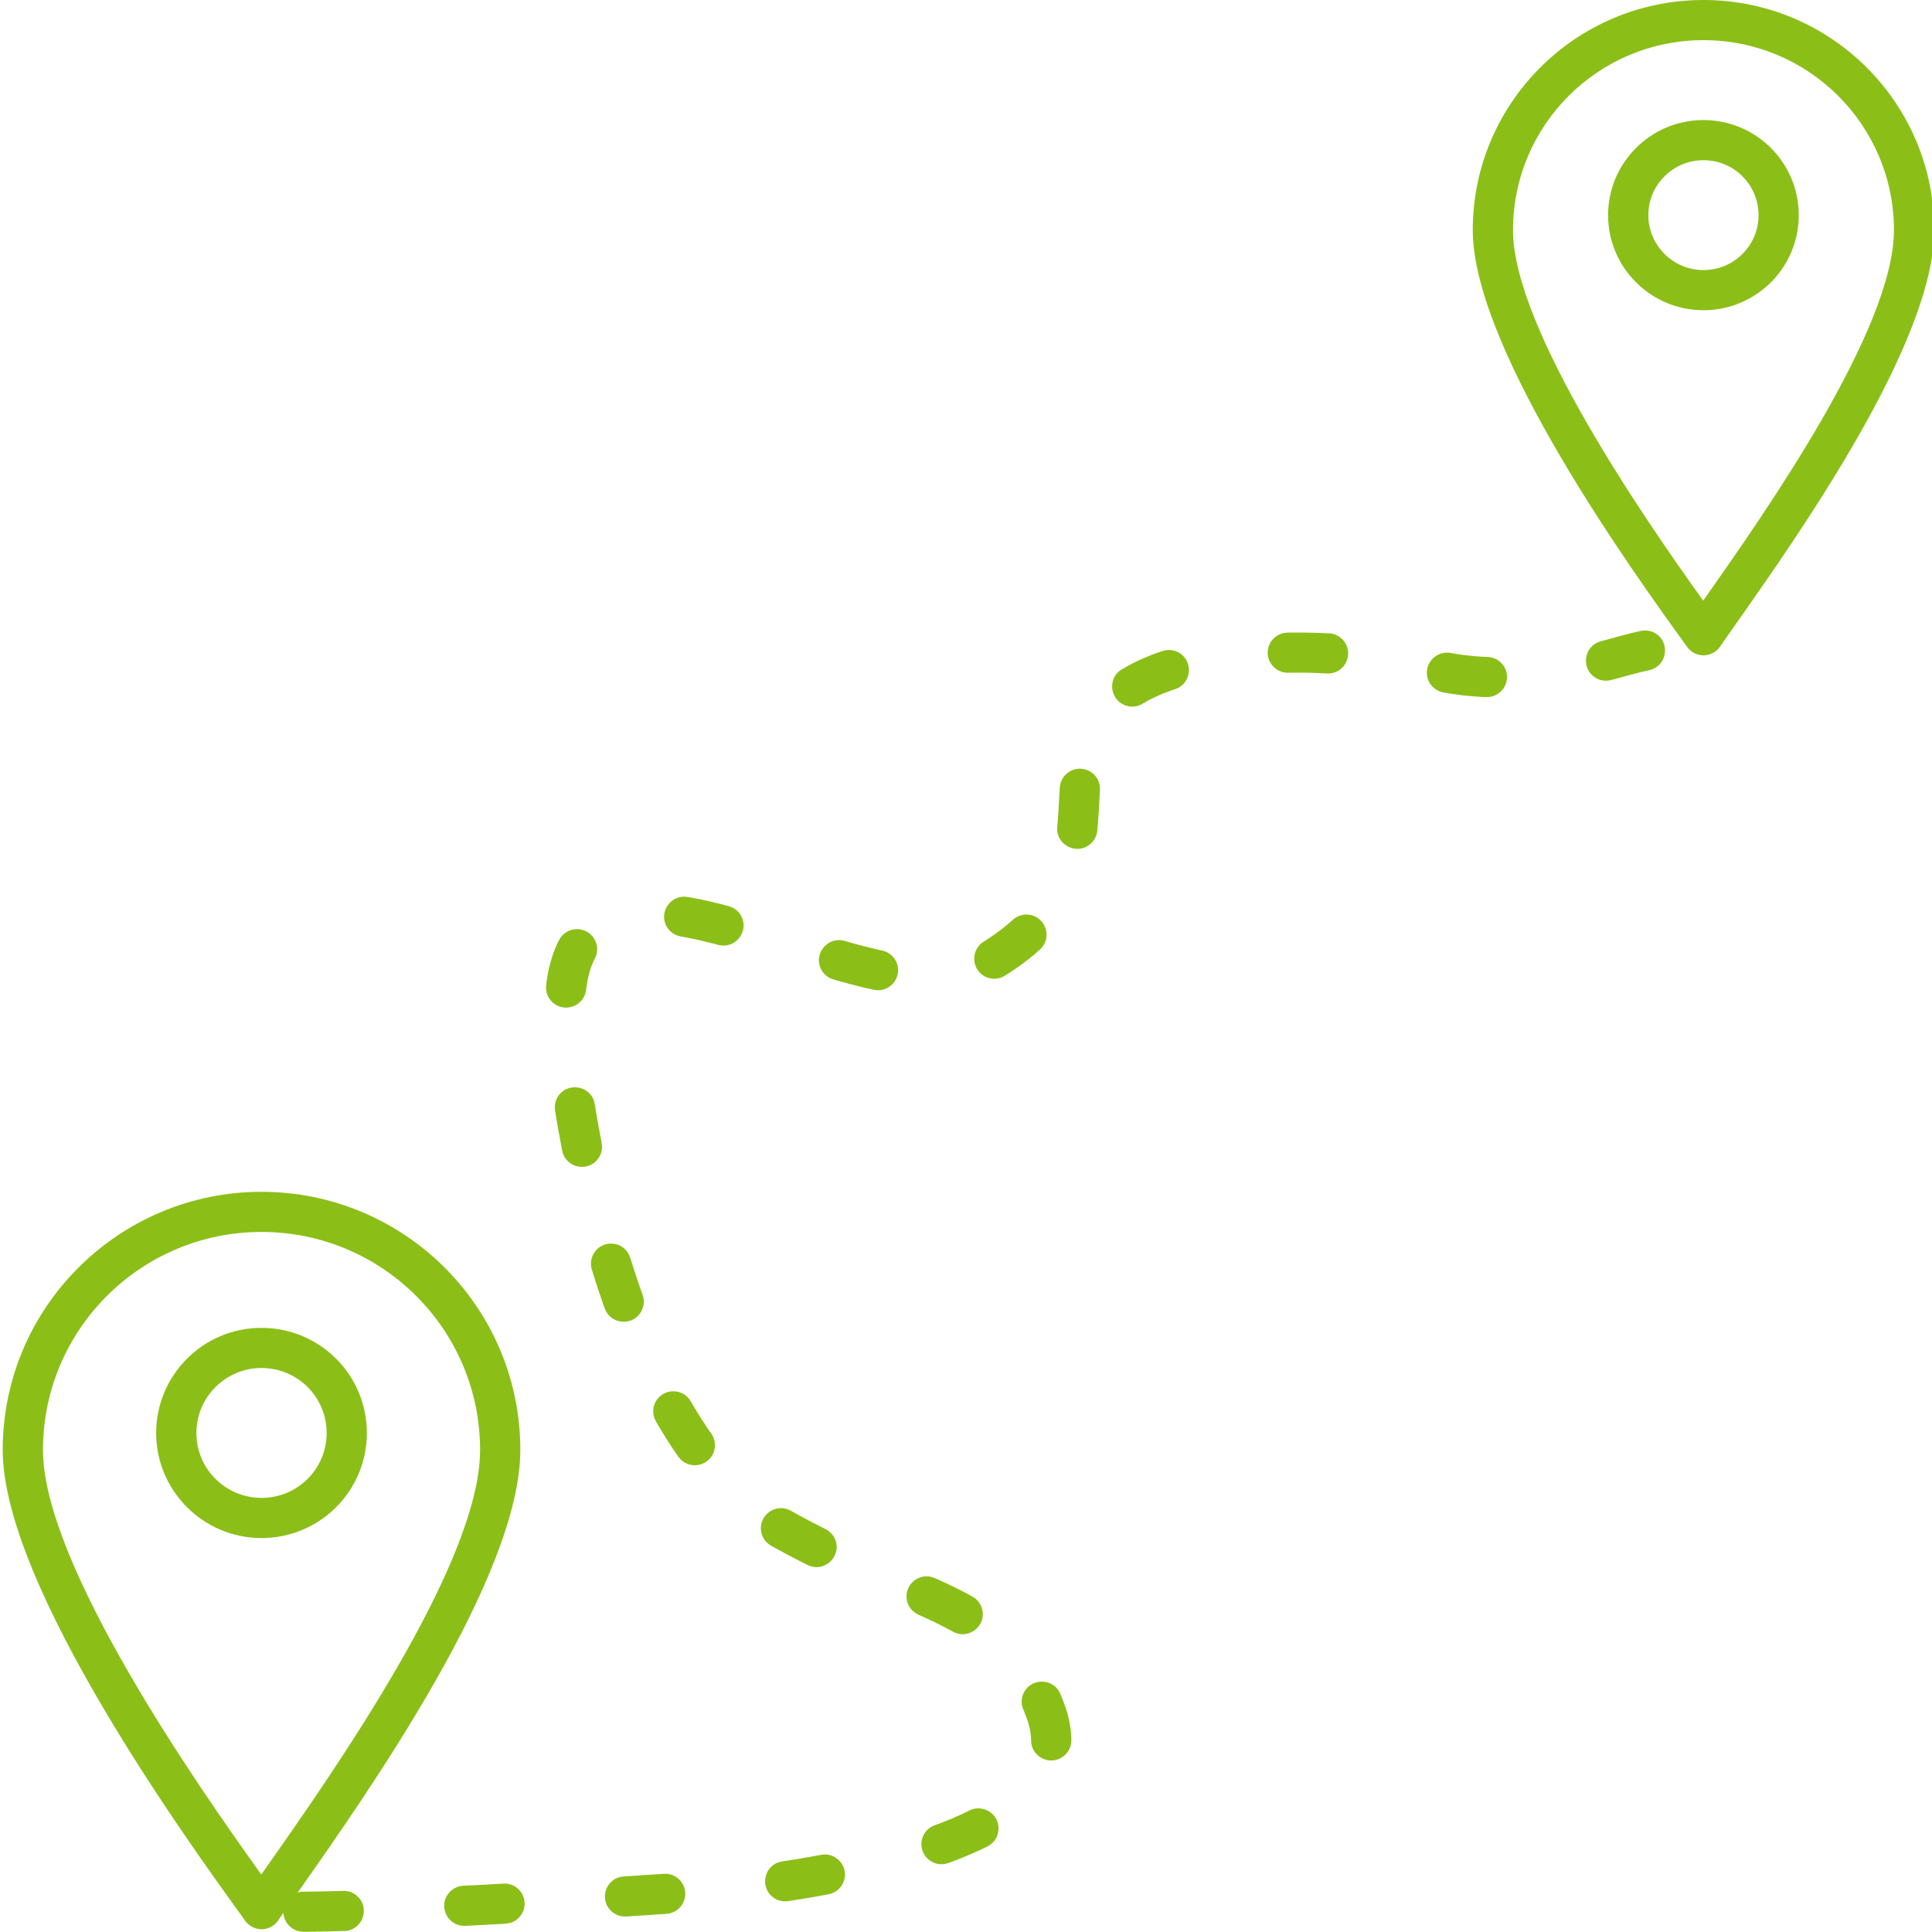 <svg xmlns="http://www.w3.org/2000/svg" xmlns:xlink="http://www.w3.org/1999/xlink" width="100" viewBox="0 0 75 75" height="100" preserveAspectRatio="xMidYMid meet"><defs><clipPath id="ec55d2a642"><path d="M 0.094 46 L 21 46 L 21 75 L 0.094 75 Z M 0.094 46 " clip-rule="nonzero"></path></clipPath></defs><rect x="-7.5" width="90" fill="#ffffff" y="-7.5" height="90" fill-opacity="1"></rect><rect x="-7.5" width="90" fill="#ffffff" y="-7.5" height="90" fill-opacity="1"></rect><rect x="-7.5" width="90" fill="#ffffff" y="-7.5" height="90" fill-opacity="1"></rect><path fill="#8bbf18" d="M 71.355 3.719 C 70.02 2.383 68.168 1.559 66.129 1.559 C 64.086 1.559 62.238 2.383 60.898 3.719 C 59.562 5.055 58.734 6.898 58.734 8.934 C 58.734 12.758 63.859 20.168 66.117 23.316 L 66.121 23.312 C 68.508 19.922 73.523 12.789 73.523 8.934 C 73.523 6.898 72.695 5.055 71.355 3.719 Z M 66.129 0 C 68.602 0 70.84 1 72.461 2.617 C 74.082 4.234 75.086 6.465 75.086 8.934 C 75.086 13.277 69.875 20.684 67.398 24.207 C 67.117 24.605 66.867 24.961 66.77 25.102 L 66.129 24.66 L 66.77 25.102 C 66.527 25.457 66.039 25.547 65.684 25.301 C 65.59 25.234 65.512 25.152 65.457 25.059 L 65.402 24.984 C 63.52 22.379 57.172 13.605 57.172 8.934 C 57.172 6.465 58.176 4.234 59.797 2.617 C 61.414 1 63.656 0 66.129 0 " fill-opacity="1" fill-rule="nonzero"></path><path fill="#8bbf18" d="M 67.641 6.844 C 67.254 6.457 66.719 6.219 66.129 6.219 C 65.539 6.219 65.004 6.457 64.617 6.844 C 64.23 7.23 63.988 7.762 63.988 8.352 C 63.988 8.941 64.23 9.473 64.617 9.859 C 65.004 10.246 65.539 10.484 66.129 10.484 C 66.719 10.484 67.254 10.246 67.641 9.859 C 68.027 9.473 68.266 8.941 68.266 8.352 C 68.266 7.762 68.027 7.23 67.641 6.844 Z M 66.129 4.66 C 67.148 4.66 68.074 5.074 68.746 5.742 C 69.414 6.41 69.828 7.332 69.828 8.352 C 69.828 9.371 69.414 10.293 68.746 10.961 C 68.074 11.629 67.148 12.043 66.129 12.043 C 65.105 12.043 64.18 11.629 63.512 10.961 C 62.84 10.293 62.426 9.371 62.426 8.352 C 62.426 7.332 62.84 6.41 63.512 5.742 C 64.18 5.074 65.105 4.66 66.129 4.66 " fill-opacity="1" fill-rule="nonzero"></path><g clip-path="url(#ec55d2a642)"><path fill="#8bbf18" d="M 16.152 50.305 C 14.617 48.773 12.496 47.824 10.152 47.824 C 7.809 47.824 5.688 48.773 4.152 50.305 C 2.617 51.836 1.668 53.953 1.668 56.289 C 1.668 60.703 7.625 69.262 10.145 72.77 L 10.23 72.645 C 12.941 68.793 18.637 60.691 18.637 56.289 C 18.637 53.953 17.688 51.836 16.152 50.305 Z M 10.152 46.266 C 12.926 46.266 15.438 47.391 17.258 49.203 C 19.074 51.016 20.199 53.52 20.199 56.289 C 20.199 61.18 14.309 69.555 11.508 73.539 C 11.195 73.98 10.918 74.379 10.793 74.555 L 10.152 74.113 L 10.797 74.555 C 10.551 74.91 10.062 75 9.711 74.754 C 9.613 74.688 9.539 74.605 9.48 74.512 L 9.414 74.418 C 7.285 71.473 0.105 61.551 0.105 56.289 C 0.105 53.52 1.23 51.016 3.051 49.203 C 4.867 47.391 7.379 46.266 10.152 46.266 " fill-opacity="1" fill-rule="nonzero"></path></g><path fill="#8bbf18" d="M 11.941 53.844 C 11.484 53.391 10.852 53.105 10.152 53.105 C 9.453 53.105 8.824 53.391 8.367 53.844 C 7.906 54.301 7.625 54.934 7.625 55.629 C 7.625 56.324 7.906 56.957 8.367 57.41 C 8.824 57.867 9.453 58.148 10.152 58.148 C 10.852 58.148 11.484 57.867 11.941 57.41 C 12.398 56.957 12.68 56.324 12.68 55.629 C 12.68 54.934 12.398 54.301 11.941 53.844 Z M 10.152 51.547 C 11.281 51.547 12.305 52.004 13.047 52.742 C 13.785 53.48 14.242 54.504 14.242 55.629 C 14.242 56.754 13.785 57.773 13.047 58.512 C 12.305 59.25 11.281 59.707 10.152 59.707 C 9.023 59.707 8 59.25 7.262 58.512 C 6.52 57.773 6.062 56.754 6.062 55.629 C 6.062 54.504 6.52 53.48 7.262 52.742 C 8 52.004 9.023 51.547 10.152 51.547 " fill-opacity="1" fill-rule="nonzero"></path><path fill="#8bbf18" d="M 56.312 25.348 C 55.848 25.262 55.414 25.609 55.391 26.078 C 55.371 26.469 55.645 26.809 56.031 26.879 L 56.039 26.883 L 56.086 26.891 L 56.129 26.898 L 56.223 26.914 L 56.266 26.922 L 56.312 26.926 L 56.355 26.934 L 56.402 26.941 L 56.445 26.949 L 56.488 26.953 L 56.535 26.961 L 56.578 26.965 L 56.625 26.973 L 56.668 26.977 L 56.715 26.984 L 56.758 26.988 L 56.801 26.996 L 56.848 27 L 56.934 27.008 L 56.98 27.012 L 57.109 27.023 L 57.156 27.027 L 57.285 27.039 L 57.332 27.043 L 57.371 27.043 L 57.418 27.047 L 57.461 27.051 L 57.633 27.059 L 57.695 27.059 C 58.363 27.082 58.75 26.309 58.328 25.793 C 58.184 25.613 57.98 25.512 57.75 25.504 L 57.734 25.504 L 57.695 25.5 L 57.66 25.5 L 57.621 25.496 L 57.586 25.496 L 57.547 25.492 L 57.508 25.492 L 57.473 25.488 L 57.434 25.488 L 57.395 25.484 L 57.359 25.48 L 57.32 25.48 L 57.281 25.477 L 57.246 25.473 L 57.129 25.461 L 57.094 25.457 L 56.938 25.441 L 56.902 25.438 L 56.863 25.434 L 56.824 25.426 L 56.746 25.418 L 56.711 25.41 L 56.672 25.406 L 56.633 25.398 L 56.594 25.395 L 56.555 25.387 L 56.477 25.375 L 56.438 25.371 L 56.32 25.348 Z M 49.98 24.559 C 49.668 24.562 49.402 24.742 49.273 25.031 C 49.055 25.551 49.438 26.121 50.004 26.117 L 50.023 26.113 L 50.664 26.113 L 50.719 26.117 L 50.824 26.117 L 50.879 26.121 L 50.984 26.121 L 51.035 26.125 L 51.09 26.125 L 51.141 26.129 L 51.195 26.129 L 51.246 26.133 L 51.301 26.133 L 51.352 26.137 L 51.406 26.137 L 51.508 26.145 L 51.512 26.145 C 52.223 26.176 52.605 25.34 52.117 24.824 C 51.977 24.68 51.797 24.598 51.598 24.586 L 51.535 24.586 L 51.48 24.582 L 51.422 24.578 L 51.367 24.578 L 51.254 24.57 L 51.199 24.57 L 51.141 24.566 L 51.027 24.566 L 50.973 24.562 L 50.859 24.562 L 50.801 24.559 L 50.629 24.559 L 50.574 24.555 L 50.059 24.555 L 50 24.559 Z M 43.547 25.984 C 42.926 26.363 43.113 27.305 43.836 27.422 C 44.02 27.449 44.199 27.414 44.359 27.316 L 44.363 27.312 L 44.395 27.297 L 44.426 27.277 L 44.461 27.258 L 44.492 27.238 L 44.562 27.199 L 44.594 27.184 L 44.664 27.145 L 44.699 27.129 L 44.734 27.109 L 44.773 27.094 L 44.809 27.074 L 44.844 27.059 L 44.918 27.023 L 44.957 27.008 L 44.996 26.988 L 45.035 26.973 L 45.07 26.957 L 45.148 26.926 L 45.191 26.91 L 45.309 26.863 L 45.352 26.848 L 45.434 26.816 L 45.477 26.801 L 45.516 26.785 L 45.559 26.773 L 45.602 26.758 L 45.621 26.754 C 46.32 26.516 46.336 25.535 45.641 25.277 C 45.473 25.219 45.297 25.219 45.129 25.273 L 45.102 25.281 L 45.051 25.297 L 45.004 25.316 L 44.953 25.332 L 44.902 25.352 L 44.852 25.367 L 44.805 25.387 L 44.703 25.426 L 44.656 25.441 L 44.609 25.465 L 44.559 25.48 L 44.512 25.504 L 44.465 25.523 L 44.414 25.543 L 44.367 25.562 L 44.32 25.586 L 44.227 25.625 L 44.133 25.672 L 44.086 25.691 L 44.043 25.715 L 43.949 25.762 L 43.863 25.809 L 43.816 25.832 L 43.773 25.855 L 43.727 25.879 L 43.684 25.906 L 43.641 25.93 L 43.598 25.957 L 43.555 25.98 Z M 41.043 32.098 C 40.977 32.824 41.848 33.238 42.371 32.727 C 42.5 32.598 42.578 32.434 42.598 32.25 L 42.602 32.207 L 42.605 32.16 L 42.613 32.074 L 42.617 32.027 L 42.621 31.984 L 42.621 31.941 L 42.641 31.727 L 42.641 31.684 L 42.648 31.598 L 42.648 31.555 L 42.656 31.469 L 42.656 31.43 L 42.66 31.387 L 42.66 31.344 L 42.664 31.305 L 42.668 31.262 L 42.668 31.219 L 42.672 31.18 L 42.672 31.137 L 42.676 31.098 L 42.676 31.055 L 42.684 30.977 L 42.684 30.934 L 42.688 30.895 L 42.688 30.855 L 42.695 30.777 L 42.695 30.738 L 42.699 30.699 L 42.699 30.672 C 42.715 30.398 42.598 30.145 42.371 29.984 C 41.871 29.633 41.184 29.961 41.141 30.57 L 41.141 30.598 L 41.133 30.684 L 41.133 30.723 L 41.129 30.766 L 41.129 30.805 L 41.121 30.891 L 41.121 30.93 L 41.117 30.973 L 41.117 31.012 L 41.113 31.055 L 41.109 31.137 L 41.105 31.176 L 41.102 31.258 L 41.102 31.297 L 41.098 31.34 L 41.094 31.379 L 41.094 31.422 L 41.09 31.461 L 41.09 31.5 L 41.086 31.539 L 41.082 31.582 L 41.082 31.621 L 41.078 31.66 L 41.074 31.703 L 41.07 31.742 L 41.07 31.781 L 41.066 31.82 L 41.062 31.863 L 41.055 31.941 L 41.055 31.98 Z M 38.18 36.555 C 37.934 36.715 37.797 36.992 37.82 37.285 C 37.875 37.867 38.516 38.184 39.016 37.875 L 39.023 37.867 L 39.09 37.824 L 39.156 37.785 L 39.223 37.742 L 39.535 37.527 L 39.594 37.484 L 39.656 37.441 L 39.715 37.398 L 39.773 37.352 L 39.828 37.309 L 39.887 37.266 L 39.996 37.18 L 40.051 37.133 L 40.16 37.047 L 40.262 36.953 L 40.363 36.867 L 40.375 36.855 C 40.863 36.41 40.605 35.598 39.949 35.508 C 39.715 35.48 39.492 35.551 39.316 35.707 L 39.316 35.711 L 39.277 35.746 L 39.234 35.781 L 39.191 35.82 L 39.105 35.891 L 39.062 35.93 L 39.016 35.965 L 38.973 36 L 38.926 36.039 L 38.879 36.074 L 38.828 36.113 L 38.781 36.148 L 38.73 36.184 L 38.68 36.223 L 38.578 36.293 L 38.523 36.332 L 38.473 36.367 L 38.418 36.402 L 38.363 36.441 L 38.305 36.477 L 38.25 36.516 L 38.191 36.551 Z M 32.785 36.523 C 32.168 36.352 31.613 36.957 31.84 37.555 C 31.934 37.785 32.117 37.957 32.359 38.023 L 32.426 38.043 L 32.516 38.07 L 32.602 38.094 L 32.781 38.141 L 32.867 38.164 L 32.957 38.191 L 33.133 38.234 L 33.219 38.258 L 33.309 38.281 L 33.395 38.301 L 33.484 38.324 L 33.656 38.363 L 33.746 38.383 L 33.918 38.422 C 34.613 38.57 35.129 37.801 34.723 37.215 C 34.609 37.051 34.445 36.945 34.25 36.902 L 34.172 36.883 L 34.094 36.867 L 33.93 36.828 L 33.852 36.809 L 33.688 36.77 L 33.605 36.746 L 33.523 36.727 L 33.441 36.703 L 33.355 36.684 L 33.273 36.66 L 33.191 36.641 L 33.105 36.617 L 33.023 36.594 L 32.938 36.57 L 32.852 36.543 Z M 28.285 35.176 L 27.883 36.68 Z M 26.695 34.82 C 26.398 34.766 26.094 34.891 25.922 35.141 C 25.594 35.609 25.859 36.25 26.426 36.352 L 26.469 36.359 L 26.543 36.375 L 26.617 36.387 L 26.695 36.402 L 26.77 36.418 L 26.848 36.434 L 26.922 36.449 L 27 36.465 L 27.078 36.484 L 27.156 36.5 L 27.238 36.52 L 27.316 36.539 L 27.398 36.559 L 27.477 36.578 L 27.559 36.598 L 27.637 36.617 L 27.719 36.637 L 27.801 36.66 L 27.883 36.68 C 28.602 36.863 29.148 36.062 28.711 35.461 C 28.602 35.32 28.457 35.223 28.285 35.176 L 28.195 35.152 L 28.023 35.105 L 27.938 35.086 L 27.848 35.062 L 27.676 35.023 L 27.59 35 L 27.418 34.961 L 27.332 34.945 L 27.25 34.926 L 27.164 34.906 L 26.992 34.875 L 26.91 34.859 L 26.824 34.844 L 26.742 34.828 Z M 21.715 36.473 L 23.086 37.223 Z M 21.203 38.238 C 21.164 38.547 21.305 38.836 21.566 39 C 22.047 39.297 22.68 38.996 22.75 38.438 L 22.758 38.375 L 22.77 38.297 L 22.805 38.074 L 22.82 38.004 L 22.852 37.871 L 22.883 37.746 L 22.902 37.684 L 22.918 37.625 L 22.977 37.461 L 23 37.41 L 23.02 37.359 L 23.043 37.312 L 23.062 37.266 L 23.086 37.223 L 23.086 37.219 C 23.223 36.969 23.211 36.668 23.059 36.43 C 22.742 35.93 22 35.953 21.715 36.473 L 21.699 36.504 L 21.66 36.578 L 21.59 36.734 L 21.52 36.898 L 21.488 36.98 L 21.461 37.062 L 21.406 37.234 L 21.379 37.324 L 21.332 37.504 L 21.309 37.598 L 21.289 37.688 L 21.27 37.785 L 21.254 37.879 L 21.238 37.977 L 21.223 38.078 L 21.207 38.176 Z M 21.824 44.668 C 21.961 45.355 22.855 45.531 23.246 44.945 C 23.355 44.77 23.395 44.574 23.355 44.371 L 23.355 44.359 L 23.309 44.113 L 23.293 44.027 L 23.277 43.949 L 23.262 43.863 L 23.23 43.703 L 23.219 43.621 L 23.203 43.539 L 23.188 43.461 L 23.176 43.379 L 23.148 43.219 L 23.133 43.137 L 23.121 43.059 L 23.109 42.977 L 23.094 42.898 L 23.09 42.863 C 22.973 42.156 22.047 41.965 21.656 42.57 C 21.555 42.734 21.52 42.918 21.547 43.109 L 21.551 43.145 L 21.566 43.227 L 21.578 43.309 L 21.594 43.391 L 21.605 43.477 L 21.637 43.641 L 21.648 43.727 L 21.664 43.809 L 21.68 43.895 L 21.695 43.977 L 21.711 44.062 L 21.727 44.145 L 21.758 44.316 L 21.773 44.398 L 21.82 44.656 Z M 23.477 50.793 C 23.727 51.48 24.691 51.484 24.945 50.797 C 25.008 50.621 25.008 50.449 24.949 50.273 L 24.941 50.25 L 24.91 50.168 L 24.883 50.086 L 24.852 50.004 L 24.824 49.918 L 24.797 49.836 L 24.766 49.754 L 24.738 49.668 L 24.684 49.504 L 24.656 49.418 L 24.629 49.336 L 24.602 49.25 L 24.574 49.168 L 24.547 49.082 L 24.52 49 L 24.492 48.914 L 24.469 48.832 L 24.465 48.828 C 24.383 48.562 24.176 48.363 23.906 48.297 C 23.316 48.156 22.801 48.703 22.973 49.281 L 22.977 49.289 L 23.031 49.465 L 23.059 49.555 L 23.113 49.727 L 23.141 49.816 L 23.172 49.902 L 23.199 49.992 L 23.227 50.078 L 23.289 50.254 L 23.316 50.34 L 23.348 50.426 L 23.379 50.516 L 23.406 50.602 L 23.469 50.773 Z M 26.332 56.547 C 26.719 57.102 27.586 56.934 27.734 56.277 C 27.785 56.062 27.742 55.84 27.613 55.656 L 27.594 55.625 L 27.547 55.562 L 27.504 55.5 L 27.461 55.434 L 27.418 55.371 L 27.16 54.973 L 27.121 54.906 L 27.078 54.84 L 27.035 54.77 L 26.996 54.703 L 26.91 54.562 L 26.871 54.496 L 26.832 54.426 L 26.816 54.402 C 26.48 53.824 25.637 53.898 25.402 54.523 C 25.328 54.742 25.348 54.973 25.461 55.176 L 25.477 55.203 L 25.523 55.281 L 25.609 55.43 L 25.656 55.504 L 25.699 55.578 L 25.793 55.727 L 25.836 55.801 L 25.883 55.875 L 25.93 55.945 L 25.977 56.02 L 26.023 56.09 L 26.07 56.164 L 26.164 56.305 L 26.215 56.375 L 26.262 56.445 L 26.312 56.516 Z M 31.348 60.75 C 31.984 61.07 32.68 60.441 32.426 59.773 C 32.355 59.594 32.223 59.449 32.047 59.359 L 32.012 59.34 L 31.953 59.312 L 31.895 59.281 L 31.836 59.254 L 31.66 59.16 L 31.602 59.133 L 31.539 59.102 L 31.422 59.039 L 31.359 59.004 L 31.301 58.973 L 31.238 58.941 L 31.18 58.91 L 31.117 58.875 L 31.055 58.844 L 30.996 58.809 L 30.934 58.777 L 30.809 58.707 L 30.754 58.676 L 30.707 58.652 C 30.109 58.305 29.387 58.855 29.562 59.527 C 29.617 59.727 29.746 59.895 29.926 60 L 29.984 60.031 L 30.051 60.07 L 30.117 60.105 L 30.18 60.141 L 30.246 60.176 L 30.309 60.211 L 30.375 60.246 L 30.5 60.316 L 30.566 60.348 L 30.629 60.383 L 30.691 60.414 L 30.754 60.449 L 30.879 60.512 L 31.004 60.578 L 31.066 60.609 L 31.125 60.641 L 31.25 60.703 L 31.309 60.734 Z M 36.992 63.34 C 37.645 63.695 38.375 63.043 38.09 62.359 C 38.02 62.195 37.906 62.066 37.75 61.98 L 37.715 61.961 L 37.676 61.938 L 37.637 61.918 L 37.598 61.895 L 37.555 61.871 L 37.516 61.852 L 37.473 61.828 L 37.395 61.785 L 37.352 61.766 L 37.312 61.746 L 37.27 61.723 L 37.23 61.703 L 37.188 61.684 L 37.145 61.66 L 37.105 61.641 L 37.062 61.621 L 37.02 61.598 L 36.977 61.578 L 36.938 61.559 L 36.852 61.52 L 36.809 61.496 L 36.551 61.379 L 36.508 61.355 L 36.461 61.336 L 36.332 61.277 L 36.289 61.262 C 35.707 61 35.074 61.512 35.207 62.137 C 35.258 62.375 35.426 62.578 35.652 62.68 L 35.73 62.719 L 35.773 62.734 L 35.816 62.754 L 35.855 62.773 L 35.898 62.793 L 35.938 62.812 L 35.98 62.832 L 36.02 62.848 L 36.098 62.887 L 36.141 62.906 L 36.18 62.926 L 36.219 62.941 L 36.336 63 L 36.371 63.02 L 36.41 63.035 L 36.449 63.055 L 36.484 63.074 L 36.562 63.113 L 36.598 63.133 L 36.633 63.148 L 36.672 63.168 L 36.707 63.188 L 36.746 63.207 L 36.852 63.266 L 36.887 63.281 Z M 40.027 67.574 C 40.027 67.824 40.152 68.055 40.359 68.199 C 40.879 68.566 41.594 68.188 41.59 67.555 L 41.59 67.539 L 41.586 67.48 L 41.586 67.426 L 41.578 67.309 L 41.574 67.254 L 41.57 67.195 L 41.562 67.137 L 41.555 67.082 L 41.547 67.023 L 41.535 66.965 L 41.527 66.906 L 41.516 66.848 L 41.504 66.793 L 41.492 66.734 L 41.477 66.676 L 41.465 66.617 L 41.434 66.5 L 41.414 66.441 L 41.398 66.383 L 41.379 66.328 L 41.34 66.211 L 41.316 66.152 L 41.277 66.043 L 41.258 65.992 L 41.238 65.938 L 41.215 65.887 L 41.176 65.785 L 41.164 65.758 C 40.895 65.121 39.988 65.121 39.719 65.762 C 39.645 65.957 39.641 66.168 39.723 66.359 L 39.73 66.379 L 39.75 66.422 L 39.785 66.508 L 39.801 66.555 L 39.816 66.598 L 39.836 66.645 L 39.852 66.691 L 39.867 66.73 L 39.879 66.77 L 39.895 66.809 L 39.941 66.965 L 39.949 67 L 39.957 67.039 L 39.969 67.074 L 39.977 67.113 L 39.984 67.148 L 39.988 67.184 L 39.996 67.219 L 40 67.254 L 40.012 67.324 L 40.016 67.359 L 40.02 67.391 L 40.023 67.457 L 40.023 67.492 L 40.027 67.523 Z M 36.277 70.859 C 35.691 71.082 35.586 71.848 36.086 72.219 C 36.305 72.375 36.57 72.414 36.82 72.32 L 36.852 72.309 L 36.918 72.285 L 36.98 72.262 L 37.047 72.234 L 37.113 72.211 L 37.176 72.188 L 37.242 72.16 L 37.305 72.137 L 37.371 72.109 L 37.434 72.082 L 37.496 72.059 L 37.684 71.977 L 37.742 71.953 L 37.867 71.898 L 37.926 71.871 L 37.988 71.844 L 38.105 71.789 L 38.164 71.758 L 38.281 71.703 L 38.336 71.676 C 38.922 71.383 38.902 70.535 38.301 70.27 C 38.086 70.176 37.848 70.176 37.637 70.281 L 37.59 70.305 L 37.539 70.328 L 37.488 70.355 L 37.387 70.402 L 37.332 70.43 L 37.277 70.453 L 37.227 70.477 L 37.062 70.547 L 37.008 70.574 L 36.953 70.598 L 36.895 70.621 L 36.84 70.645 L 36.781 70.664 L 36.723 70.688 L 36.668 70.711 L 36.492 70.781 L 36.43 70.805 L 36.371 70.824 L 36.312 70.848 Z M 30.359 72.262 C 29.652 72.375 29.457 73.289 30.055 73.684 C 30.219 73.789 30.406 73.828 30.598 73.801 L 30.605 73.801 L 30.691 73.785 L 30.855 73.762 L 30.938 73.746 L 31.02 73.734 L 31.105 73.723 L 31.188 73.707 L 31.27 73.695 L 31.352 73.68 L 31.434 73.668 L 31.598 73.637 L 31.68 73.625 L 31.926 73.578 L 32.004 73.566 L 32.086 73.551 L 32.164 73.535 C 32.453 73.48 32.684 73.273 32.77 72.992 C 32.934 72.43 32.449 71.898 31.875 72.004 L 31.801 72.02 L 31.723 72.031 L 31.566 72.062 L 31.488 72.074 L 31.41 72.09 L 31.328 72.102 L 31.25 72.117 L 31.172 72.129 L 31.09 72.145 L 31.012 72.156 L 30.934 72.172 L 30.852 72.184 L 30.773 72.195 L 30.691 72.211 L 30.609 72.223 L 30.531 72.234 L 30.449 72.246 L 30.367 72.262 Z M 24.211 72.844 C 23.5 72.891 23.219 73.781 23.777 74.23 C 23.934 74.352 24.113 74.41 24.312 74.398 L 24.391 74.395 L 24.473 74.387 L 24.555 74.383 L 24.641 74.375 L 24.719 74.371 L 24.801 74.367 L 24.883 74.359 L 25.039 74.352 L 25.117 74.344 L 25.273 74.336 L 25.348 74.332 L 25.426 74.324 L 25.574 74.316 L 25.645 74.309 L 25.719 74.305 L 25.859 74.297 L 25.875 74.297 C 26.172 74.273 26.434 74.09 26.543 73.812 C 26.762 73.281 26.344 72.699 25.77 72.742 L 25.754 72.742 L 25.613 72.75 L 25.543 72.758 L 25.32 72.77 L 25.246 72.777 L 25.168 72.781 L 25.094 72.785 L 25.016 72.789 L 24.938 72.797 L 24.781 72.805 L 24.699 72.812 L 24.617 72.816 L 24.539 72.82 L 24.457 72.828 L 24.371 72.832 L 24.289 72.836 Z M 17.984 73.203 C 17.539 73.23 17.207 73.613 17.246 74.059 C 17.293 74.477 17.645 74.781 18.066 74.762 L 18.148 74.758 L 18.246 74.75 L 18.449 74.742 L 18.551 74.734 L 18.648 74.73 L 18.75 74.727 L 18.852 74.719 L 18.953 74.715 L 19.055 74.707 L 19.156 74.703 L 19.254 74.699 L 19.355 74.691 L 19.457 74.688 L 19.559 74.68 L 19.629 74.676 C 19.934 74.66 20.191 74.473 20.309 74.195 C 20.523 73.664 20.113 73.09 19.543 73.121 L 19.473 73.125 L 19.371 73.133 L 19.27 73.137 L 19.172 73.141 L 19.07 73.148 L 18.969 73.152 L 18.867 73.16 L 18.77 73.164 L 18.668 73.168 L 18.566 73.176 L 18.469 73.18 L 18.367 73.184 L 18.266 73.191 L 18.168 73.195 L 18.066 73.199 Z M 11.777 73.434 C 11.477 73.438 11.211 73.605 11.078 73.875 C 10.828 74.398 11.207 74.992 11.789 74.992 L 11.961 74.992 L 12.027 74.988 L 12.23 74.988 L 12.297 74.984 L 12.438 74.984 L 12.508 74.98 L 12.652 74.98 L 12.727 74.977 L 12.801 74.977 L 12.875 74.973 L 12.953 74.973 L 13.027 74.969 L 13.105 74.969 L 13.184 74.965 L 13.262 74.965 L 13.34 74.961 L 13.367 74.961 C 14.09 74.938 14.395 74.039 13.836 73.578 C 13.688 73.457 13.512 73.398 13.32 73.402 L 13.297 73.406 L 13.219 73.406 L 13.062 73.41 L 12.988 73.414 L 12.914 73.414 L 12.836 73.418 L 12.691 73.418 L 12.621 73.422 L 12.547 73.422 L 12.477 73.426 L 12.34 73.426 L 12.273 73.43 L 12.012 73.43 L 11.949 73.434 Z M 64.023 26.016 C 64.719 25.863 64.863 24.938 64.25 24.578 C 64.074 24.48 63.887 24.453 63.691 24.492 C 63.172 24.605 62.66 24.758 62.145 24.895 C 61.461 25.078 61.355 25.996 61.98 26.336 C 62.156 26.43 62.355 26.449 62.547 26.398 C 63.039 26.273 63.527 26.121 64.023 26.016 " fill-opacity="1" fill-rule="nonzero"></path></svg>